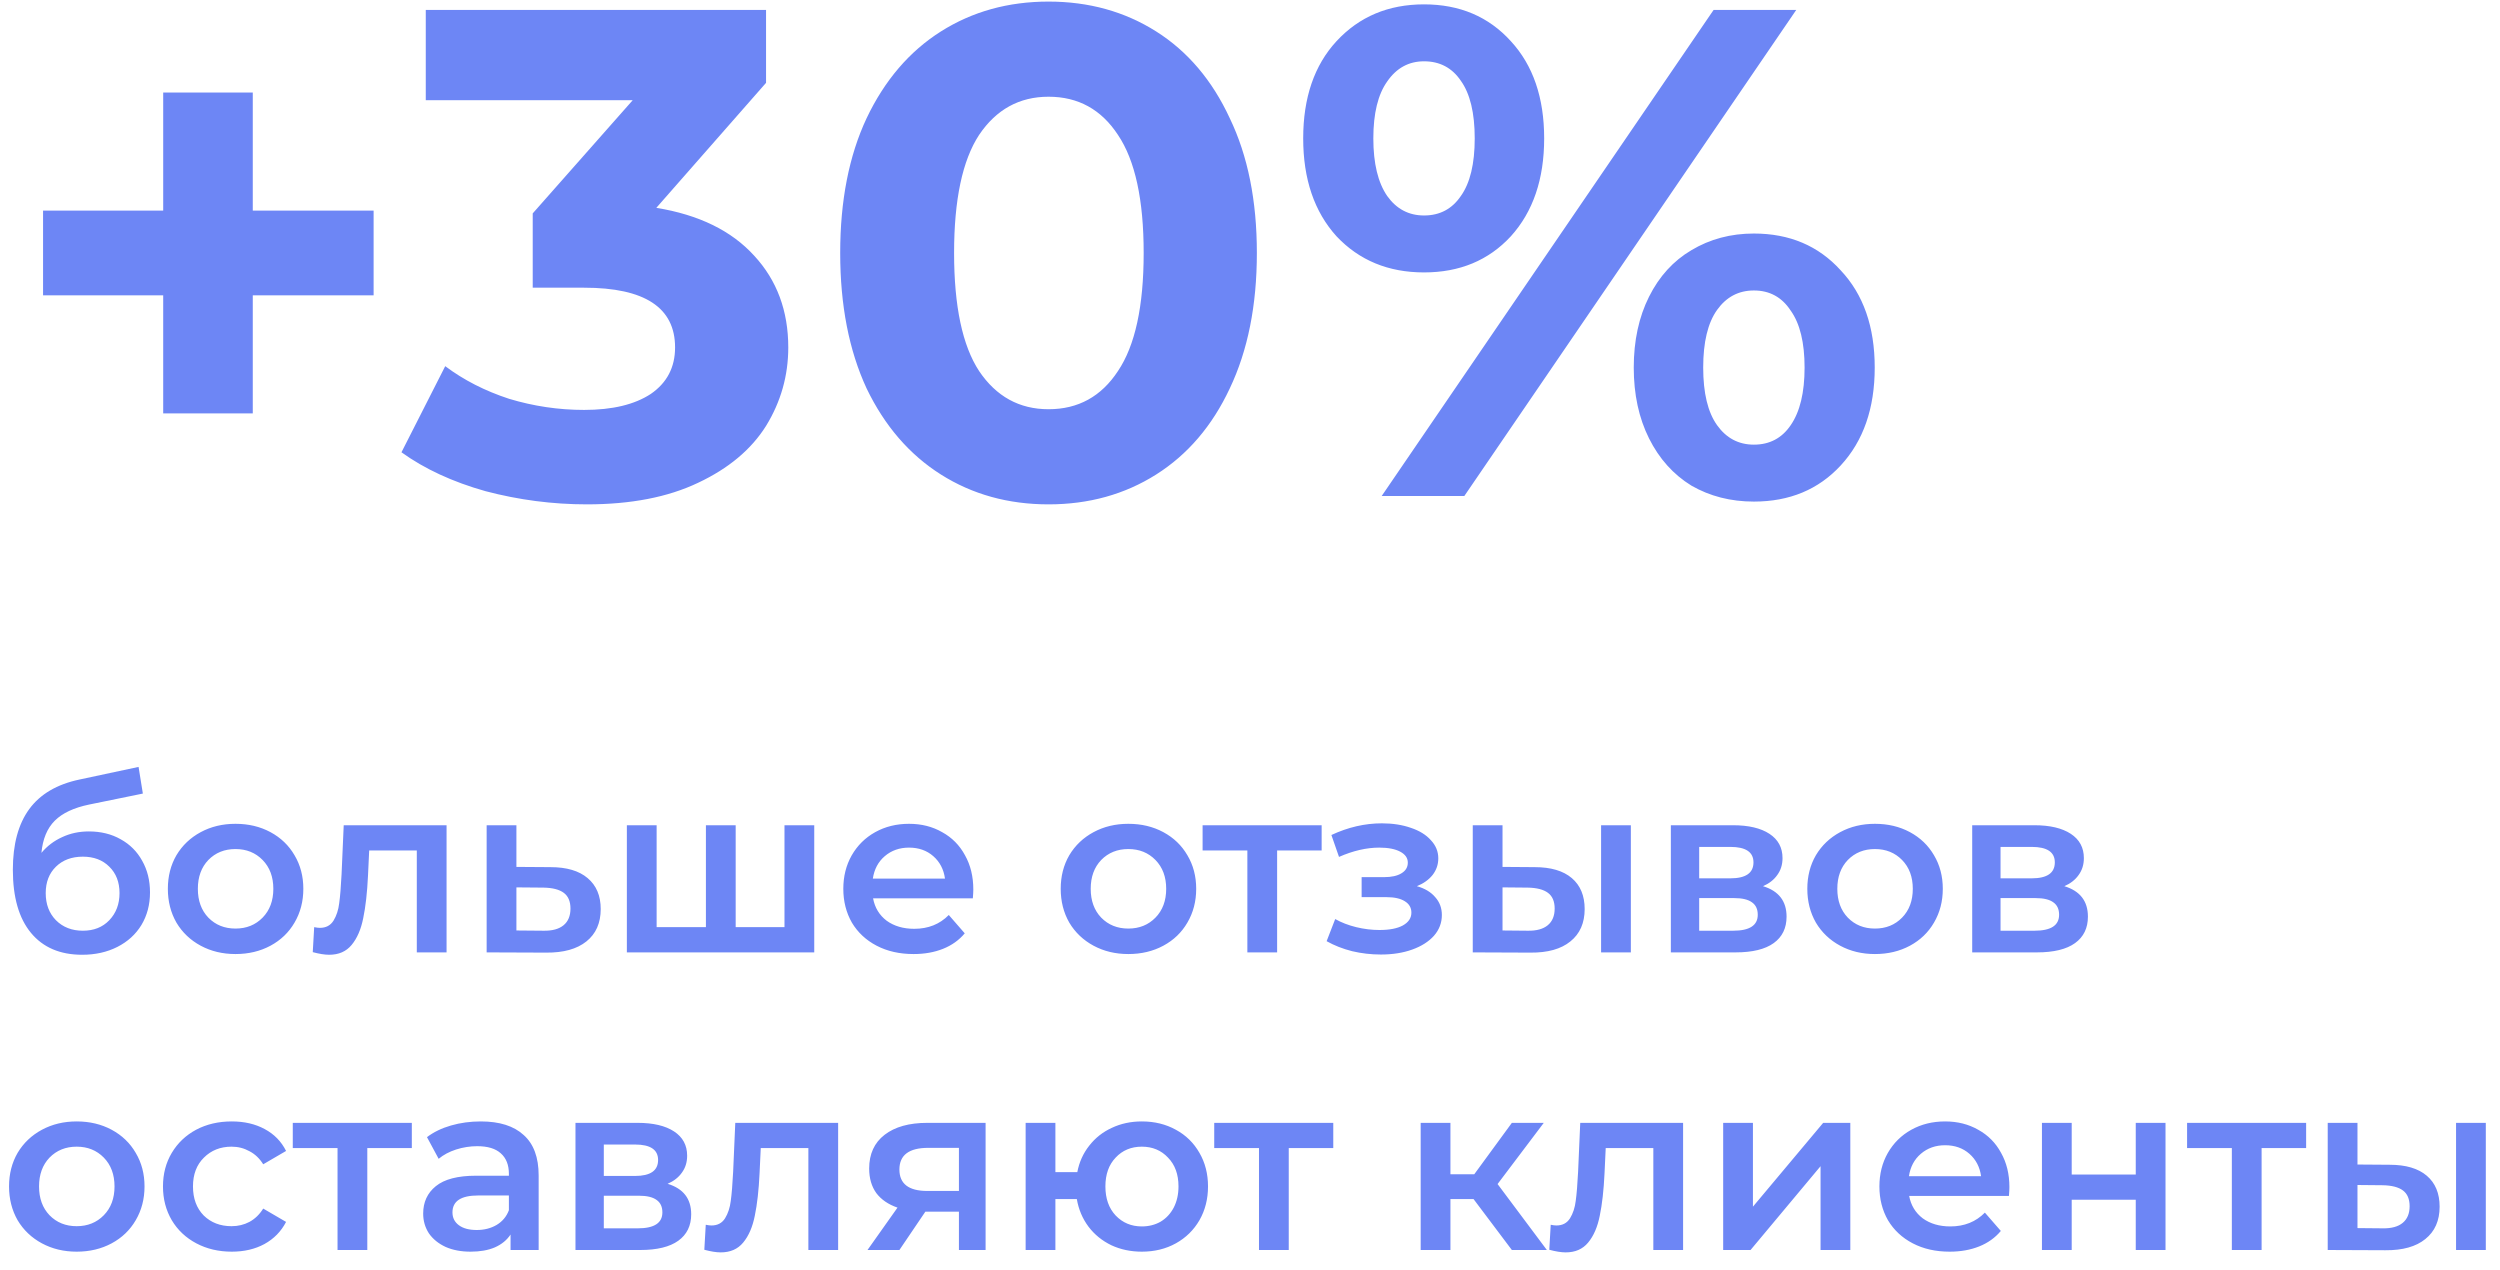 <?xml version="1.0" encoding="UTF-8"?> <svg xmlns="http://www.w3.org/2000/svg" width="126" height="64" viewBox="0 0 126 64" fill="none"> <path d="M18.83 14.885H12.74V20.835H8.225V14.885H2.17V10.615H8.225V4.665H12.74V10.615H18.83V14.885ZM33.079 10.475C35.225 10.825 36.87 11.63 38.014 12.89C39.157 14.127 39.729 15.667 39.729 17.51C39.729 18.933 39.355 20.252 38.609 21.465C37.862 22.655 36.719 23.612 35.179 24.335C33.662 25.058 31.795 25.42 29.579 25.42C27.852 25.42 26.149 25.198 24.469 24.755C22.812 24.288 21.4 23.635 20.234 22.795L22.439 18.455C23.372 19.155 24.445 19.703 25.659 20.1C26.895 20.473 28.155 20.66 29.439 20.66C30.862 20.66 31.982 20.392 32.799 19.855C33.615 19.295 34.024 18.513 34.024 17.51C34.024 15.503 32.495 14.5 29.439 14.5H26.849V10.755L31.889 5.05H21.459V0.5H38.609V4.175L33.079 10.475ZM52.846 25.42C50.816 25.42 49.008 24.918 47.421 23.915C45.835 22.912 44.586 21.465 43.676 19.575C42.79 17.662 42.346 15.387 42.346 12.75C42.346 10.113 42.79 7.85 43.676 5.96C44.586 4.047 45.835 2.588 47.421 1.585C49.008 0.582 50.816 0.08 52.846 0.08C54.876 0.08 56.685 0.582 58.271 1.585C59.858 2.588 61.095 4.047 61.981 5.96C62.891 7.85 63.346 10.113 63.346 12.75C63.346 15.387 62.891 17.662 61.981 19.575C61.095 21.465 59.858 22.912 58.271 23.915C56.685 24.918 54.876 25.42 52.846 25.42ZM52.846 20.625C54.34 20.625 55.506 19.983 56.346 18.7C57.21 17.417 57.641 15.433 57.641 12.75C57.641 10.067 57.21 8.083 56.346 6.8C55.506 5.517 54.34 4.875 52.846 4.875C51.376 4.875 50.21 5.517 49.346 6.8C48.506 8.083 48.086 10.067 48.086 12.75C48.086 15.433 48.506 17.417 49.346 18.7C50.21 19.983 51.376 20.625 52.846 20.625ZM71.771 13.73C69.975 13.73 68.505 13.123 67.361 11.91C66.241 10.673 65.681 9.028 65.681 6.975C65.681 4.922 66.241 3.288 67.361 2.075C68.505 0.838 69.975 0.22 71.771 0.22C73.568 0.22 75.026 0.838 76.146 2.075C77.266 3.288 77.826 4.922 77.826 6.975C77.826 9.028 77.266 10.673 76.146 11.91C75.026 13.123 73.568 13.73 71.771 13.73ZM86.366 0.5H90.531L73.801 25H69.636L86.366 0.5ZM71.771 10.86C72.565 10.86 73.183 10.533 73.626 9.88C74.093 9.227 74.326 8.258 74.326 6.975C74.326 5.692 74.093 4.723 73.626 4.07C73.183 3.417 72.565 3.09 71.771 3.09C71.001 3.09 70.383 3.428 69.916 4.105C69.45 4.758 69.216 5.715 69.216 6.975C69.216 8.235 69.45 9.203 69.916 9.88C70.383 10.533 71.001 10.86 71.771 10.86ZM88.396 25.28C87.23 25.28 86.18 25.012 85.246 24.475C84.336 23.915 83.625 23.122 83.111 22.095C82.598 21.068 82.341 19.878 82.341 18.525C82.341 17.172 82.598 15.982 83.111 14.955C83.625 13.928 84.336 13.147 85.246 12.61C86.18 12.05 87.23 11.77 88.396 11.77C90.193 11.77 91.651 12.388 92.771 13.625C93.915 14.838 94.486 16.472 94.486 18.525C94.486 20.578 93.915 22.223 92.771 23.46C91.651 24.673 90.193 25.28 88.396 25.28ZM88.396 22.41C89.19 22.41 89.808 22.083 90.251 21.43C90.718 20.753 90.951 19.785 90.951 18.525C90.951 17.265 90.718 16.308 90.251 15.655C89.808 14.978 89.19 14.64 88.396 14.64C87.626 14.64 87.008 14.967 86.541 15.62C86.075 16.273 85.841 17.242 85.841 18.525C85.841 19.808 86.075 20.777 86.541 21.43C87.008 22.083 87.626 22.41 88.396 22.41ZM4.476 41.904C5.084 41.904 5.62 42.036 6.084 42.3C6.548 42.556 6.908 42.916 7.164 43.38C7.428 43.844 7.56 44.376 7.56 44.976C7.56 45.592 7.416 46.14 7.128 46.62C6.84 47.092 6.436 47.46 5.916 47.724C5.396 47.988 4.804 48.12 4.14 48.12C3.028 48.12 2.168 47.752 1.56 47.016C0.952 46.28 0.648 45.22 0.648 43.836C0.648 42.548 0.924 41.528 1.476 40.776C2.028 40.024 2.872 39.528 4.008 39.288L6.984 38.652L7.2 39.996L4.5 40.548C3.724 40.708 3.144 40.98 2.76 41.364C2.376 41.748 2.152 42.288 2.088 42.984C2.376 42.64 2.724 42.376 3.132 42.192C3.54 42 3.988 41.904 4.476 41.904ZM4.176 46.908C4.728 46.908 5.172 46.732 5.508 46.38C5.852 46.02 6.024 45.564 6.024 45.012C6.024 44.46 5.852 44.016 5.508 43.68C5.172 43.344 4.728 43.176 4.176 43.176C3.616 43.176 3.164 43.344 2.82 43.68C2.476 44.016 2.304 44.46 2.304 45.012C2.304 45.572 2.476 46.028 2.82 46.38C3.172 46.732 3.624 46.908 4.176 46.908ZM11.868 48.084C11.22 48.084 10.636 47.944 10.116 47.664C9.596 47.384 9.188 46.996 8.892 46.5C8.604 45.996 8.46 45.428 8.46 44.796C8.46 44.164 8.604 43.6 8.892 43.104C9.188 42.608 9.596 42.22 10.116 41.94C10.636 41.66 11.22 41.52 11.868 41.52C12.524 41.52 13.112 41.66 13.632 41.94C14.152 42.22 14.556 42.608 14.844 43.104C15.14 43.6 15.288 44.164 15.288 44.796C15.288 45.428 15.14 45.996 14.844 46.5C14.556 46.996 14.152 47.384 13.632 47.664C13.112 47.944 12.524 48.084 11.868 48.084ZM11.868 46.8C12.42 46.8 12.876 46.616 13.236 46.248C13.596 45.88 13.776 45.396 13.776 44.796C13.776 44.196 13.596 43.712 13.236 43.344C12.876 42.976 12.42 42.792 11.868 42.792C11.316 42.792 10.86 42.976 10.5 43.344C10.148 43.712 9.972 44.196 9.972 44.796C9.972 45.396 10.148 45.88 10.5 46.248C10.86 46.616 11.316 46.8 11.868 46.8ZM22.507 41.592V48H21.007V42.864H18.607L18.547 44.136C18.507 44.984 18.427 45.696 18.307 46.272C18.195 46.84 17.999 47.292 17.719 47.628C17.447 47.956 17.071 48.12 16.591 48.12C16.367 48.12 16.091 48.076 15.763 47.988L15.835 46.728C15.947 46.752 16.043 46.764 16.123 46.764C16.427 46.764 16.655 46.644 16.807 46.404C16.959 46.156 17.055 45.864 17.095 45.528C17.143 45.184 17.183 44.696 17.215 44.064L17.323 41.592H22.507ZM27.744 43.704C28.559 43.704 29.183 43.888 29.616 44.256C30.055 44.624 30.276 45.144 30.276 45.816C30.276 46.52 30.035 47.064 29.555 47.448C29.076 47.832 28.399 48.02 27.527 48.012L24.527 48V41.592H26.027V43.692L27.744 43.704ZM27.395 46.908C27.835 46.916 28.172 46.824 28.404 46.632C28.636 46.44 28.752 46.16 28.752 45.792C28.752 45.432 28.64 45.168 28.416 45C28.192 44.832 27.852 44.744 27.395 44.736L26.027 44.724V46.896L27.395 46.908ZM41.038 41.592V48H31.594V41.592H33.094V46.728H35.578V41.592H37.078V46.728H39.538V41.592H41.038ZM49.055 44.832C49.055 44.936 49.047 45.084 49.031 45.276H44.003C44.091 45.748 44.319 46.124 44.687 46.404C45.063 46.676 45.527 46.812 46.079 46.812C46.783 46.812 47.363 46.58 47.819 46.116L48.623 47.04C48.335 47.384 47.971 47.644 47.531 47.82C47.091 47.996 46.595 48.084 46.043 48.084C45.339 48.084 44.719 47.944 44.183 47.664C43.647 47.384 43.231 46.996 42.935 46.5C42.647 45.996 42.503 45.428 42.503 44.796C42.503 44.172 42.643 43.612 42.923 43.116C43.211 42.612 43.607 42.22 44.111 41.94C44.615 41.66 45.183 41.52 45.815 41.52C46.439 41.52 46.995 41.66 47.483 41.94C47.979 42.212 48.363 42.6 48.635 43.104C48.915 43.6 49.055 44.176 49.055 44.832ZM45.815 42.72C45.335 42.72 44.927 42.864 44.591 43.152C44.263 43.432 44.063 43.808 43.991 44.28H47.627C47.563 43.816 47.367 43.44 47.039 43.152C46.711 42.864 46.303 42.72 45.815 42.72ZM56.868 48.084C56.22 48.084 55.636 47.944 55.116 47.664C54.596 47.384 54.188 46.996 53.892 46.5C53.604 45.996 53.46 45.428 53.46 44.796C53.46 44.164 53.604 43.6 53.892 43.104C54.188 42.608 54.596 42.22 55.116 41.94C55.636 41.66 56.22 41.52 56.868 41.52C57.524 41.52 58.112 41.66 58.632 41.94C59.152 42.22 59.556 42.608 59.844 43.104C60.14 43.6 60.288 44.164 60.288 44.796C60.288 45.428 60.14 45.996 59.844 46.5C59.556 46.996 59.152 47.384 58.632 47.664C58.112 47.944 57.524 48.084 56.868 48.084ZM56.868 46.8C57.42 46.8 57.876 46.616 58.236 46.248C58.596 45.88 58.776 45.396 58.776 44.796C58.776 44.196 58.596 43.712 58.236 43.344C57.876 42.976 57.42 42.792 56.868 42.792C56.316 42.792 55.86 42.976 55.5 43.344C55.148 43.712 54.972 44.196 54.972 44.796C54.972 45.396 55.148 45.88 55.5 46.248C55.86 46.616 56.316 46.8 56.868 46.8ZM66.611 42.864H64.367V48H62.867V42.864H60.611V41.592H66.611V42.864ZM71.41 44.664C71.81 44.776 72.118 44.96 72.334 45.216C72.558 45.464 72.67 45.764 72.67 46.116C72.67 46.508 72.538 46.856 72.274 47.16C72.01 47.456 71.646 47.688 71.182 47.856C70.718 48.024 70.19 48.108 69.598 48.108C69.102 48.108 68.618 48.052 68.146 47.94C67.674 47.82 67.246 47.652 66.862 47.436L67.294 46.32C67.606 46.496 67.958 46.632 68.35 46.728C68.742 46.824 69.134 46.872 69.526 46.872C70.03 46.872 70.422 46.796 70.702 46.644C70.99 46.484 71.134 46.268 71.134 45.996C71.134 45.748 71.022 45.556 70.798 45.42C70.582 45.284 70.274 45.216 69.874 45.216H68.626V44.208H69.754C70.13 44.208 70.422 44.144 70.63 44.016C70.846 43.888 70.954 43.708 70.954 43.476C70.954 43.244 70.826 43.06 70.57 42.924C70.314 42.788 69.962 42.72 69.514 42.72C68.874 42.72 68.198 42.876 67.486 43.188L67.102 42.084C67.942 41.692 68.79 41.496 69.646 41.496C70.19 41.496 70.678 41.572 71.11 41.724C71.542 41.868 71.878 42.076 72.118 42.348C72.366 42.612 72.49 42.916 72.49 43.26C72.49 43.572 72.394 43.852 72.202 44.1C72.01 44.34 71.746 44.528 71.41 44.664ZM77.347 43.704C78.163 43.704 78.787 43.888 79.219 44.256C79.651 44.624 79.867 45.144 79.867 45.816C79.867 46.52 79.627 47.064 79.147 47.448C78.675 47.832 78.003 48.02 77.131 48.012L74.227 48V41.592H75.727V43.692L77.347 43.704ZM80.695 41.592H82.195V48H80.695V41.592ZM76.999 46.908C77.439 46.916 77.775 46.824 78.007 46.632C78.239 46.44 78.355 46.16 78.355 45.792C78.355 45.432 78.243 45.168 78.019 45C77.795 44.832 77.455 44.744 76.999 44.736L75.727 44.724V46.896L76.999 46.908ZM88.855 44.664C89.647 44.904 90.043 45.416 90.043 46.2C90.043 46.776 89.827 47.22 89.395 47.532C88.963 47.844 88.323 48 87.475 48H84.211V41.592H87.343C88.127 41.592 88.739 41.736 89.179 42.024C89.619 42.312 89.839 42.72 89.839 43.248C89.839 43.576 89.751 43.86 89.575 44.1C89.407 44.34 89.167 44.528 88.855 44.664ZM85.639 44.268H87.211C87.987 44.268 88.375 44 88.375 43.464C88.375 42.944 87.987 42.684 87.211 42.684H85.639V44.268ZM87.355 46.908C88.179 46.908 88.591 46.64 88.591 46.104C88.591 45.824 88.495 45.616 88.303 45.48C88.111 45.336 87.811 45.264 87.403 45.264H85.639V46.908H87.355ZM94.497 48.084C93.849 48.084 93.265 47.944 92.745 47.664C92.225 47.384 91.817 46.996 91.521 46.5C91.233 45.996 91.089 45.428 91.089 44.796C91.089 44.164 91.233 43.6 91.521 43.104C91.817 42.608 92.225 42.22 92.745 41.94C93.265 41.66 93.849 41.52 94.497 41.52C95.153 41.52 95.741 41.66 96.261 41.94C96.781 42.22 97.185 42.608 97.473 43.104C97.769 43.6 97.917 44.164 97.917 44.796C97.917 45.428 97.769 45.996 97.473 46.5C97.185 46.996 96.781 47.384 96.261 47.664C95.741 47.944 95.153 48.084 94.497 48.084ZM94.497 46.8C95.049 46.8 95.505 46.616 95.865 46.248C96.225 45.88 96.405 45.396 96.405 44.796C96.405 44.196 96.225 43.712 95.865 43.344C95.505 42.976 95.049 42.792 94.497 42.792C93.945 42.792 93.489 42.976 93.129 43.344C92.777 43.712 92.601 44.196 92.601 44.796C92.601 45.396 92.777 45.88 93.129 46.248C93.489 46.616 93.945 46.8 94.497 46.8ZM104.043 44.664C104.835 44.904 105.231 45.416 105.231 46.2C105.231 46.776 105.015 47.22 104.583 47.532C104.151 47.844 103.511 48 102.663 48H99.399V41.592H102.531C103.315 41.592 103.927 41.736 104.367 42.024C104.807 42.312 105.027 42.72 105.027 43.248C105.027 43.576 104.939 43.86 104.763 44.1C104.595 44.34 104.355 44.528 104.043 44.664ZM100.827 44.268H102.399C103.175 44.268 103.563 44 103.563 43.464C103.563 42.944 103.175 42.684 102.399 42.684H100.827V44.268ZM102.543 46.908C103.367 46.908 103.779 46.64 103.779 46.104C103.779 45.824 103.683 45.616 103.491 45.48C103.299 45.336 102.999 45.264 102.591 45.264H100.827V46.908H102.543ZM3.864 63.084C3.216 63.084 2.632 62.944 2.112 62.664C1.592 62.384 1.184 61.996 0.888 61.5C0.6 60.996 0.456 60.428 0.456 59.796C0.456 59.164 0.6 58.6 0.888 58.104C1.184 57.608 1.592 57.22 2.112 56.94C2.632 56.66 3.216 56.52 3.864 56.52C4.52 56.52 5.108 56.66 5.628 56.94C6.148 57.22 6.552 57.608 6.84 58.104C7.136 58.6 7.284 59.164 7.284 59.796C7.284 60.428 7.136 60.996 6.84 61.5C6.552 61.996 6.148 62.384 5.628 62.664C5.108 62.944 4.52 63.084 3.864 63.084ZM3.864 61.8C4.416 61.8 4.872 61.616 5.232 61.248C5.592 60.88 5.772 60.396 5.772 59.796C5.772 59.196 5.592 58.712 5.232 58.344C4.872 57.976 4.416 57.792 3.864 57.792C3.312 57.792 2.856 57.976 2.496 58.344C2.144 58.712 1.968 59.196 1.968 59.796C1.968 60.396 2.144 60.88 2.496 61.248C2.856 61.616 3.312 61.8 3.864 61.8ZM11.682 63.084C11.018 63.084 10.422 62.944 9.894 62.664C9.366 62.384 8.954 61.996 8.658 61.5C8.362 60.996 8.214 60.428 8.214 59.796C8.214 59.164 8.362 58.6 8.658 58.104C8.954 57.608 9.362 57.22 9.882 56.94C10.41 56.66 11.01 56.52 11.682 56.52C12.314 56.52 12.866 56.648 13.338 56.904C13.818 57.16 14.178 57.528 14.418 58.008L13.266 58.68C13.082 58.384 12.85 58.164 12.57 58.02C12.298 57.868 11.998 57.792 11.67 57.792C11.11 57.792 10.646 57.976 10.278 58.344C9.91 58.704 9.726 59.188 9.726 59.796C9.726 60.404 9.906 60.892 10.266 61.26C10.634 61.62 11.102 61.8 11.67 61.8C11.998 61.8 12.298 61.728 12.57 61.584C12.85 61.432 13.082 61.208 13.266 60.912L14.418 61.584C14.17 62.064 13.806 62.436 13.326 62.7C12.854 62.956 12.306 63.084 11.682 63.084ZM20.756 57.864H18.512V63H17.012V57.864H14.756V56.592H20.756V57.864ZM24.232 56.52C25.176 56.52 25.896 56.748 26.392 57.204C26.896 57.652 27.148 58.332 27.148 59.244V63H25.732V62.22C25.548 62.5 25.284 62.716 24.94 62.868C24.604 63.012 24.196 63.084 23.716 63.084C23.236 63.084 22.816 63.004 22.456 62.844C22.096 62.676 21.816 62.448 21.616 62.16C21.424 61.864 21.328 61.532 21.328 61.164C21.328 60.588 21.54 60.128 21.964 59.784C22.396 59.432 23.072 59.256 23.992 59.256H25.648V59.16C25.648 58.712 25.512 58.368 25.24 58.128C24.976 57.888 24.58 57.768 24.052 57.768C23.692 57.768 23.336 57.824 22.984 57.936C22.64 58.048 22.348 58.204 22.108 58.404L21.52 57.312C21.856 57.056 22.26 56.86 22.732 56.724C23.204 56.588 23.704 56.52 24.232 56.52ZM24.028 61.992C24.404 61.992 24.736 61.908 25.024 61.74C25.32 61.564 25.528 61.316 25.648 60.996V60.252H24.1C23.236 60.252 22.804 60.536 22.804 61.104C22.804 61.376 22.912 61.592 23.128 61.752C23.344 61.912 23.644 61.992 24.028 61.992ZM33.648 59.664C34.44 59.904 34.836 60.416 34.836 61.2C34.836 61.776 34.62 62.22 34.188 62.532C33.756 62.844 33.116 63 32.268 63H29.004V56.592H32.136C32.92 56.592 33.532 56.736 33.972 57.024C34.412 57.312 34.632 57.72 34.632 58.248C34.632 58.576 34.544 58.86 34.368 59.1C34.2 59.34 33.96 59.528 33.648 59.664ZM30.432 59.268H32.004C32.78 59.268 33.168 59 33.168 58.464C33.168 57.944 32.78 57.684 32.004 57.684H30.432V59.268ZM32.148 61.908C32.972 61.908 33.384 61.64 33.384 61.104C33.384 60.824 33.288 60.616 33.096 60.48C32.904 60.336 32.604 60.264 32.196 60.264H30.432V61.908H32.148ZM42.242 56.592V63H40.742V57.864H38.342L38.282 59.136C38.242 59.984 38.162 60.696 38.042 61.272C37.93 61.84 37.734 62.292 37.454 62.628C37.182 62.956 36.806 63.12 36.326 63.12C36.102 63.12 35.826 63.076 35.498 62.988L35.57 61.728C35.682 61.752 35.778 61.764 35.858 61.764C36.162 61.764 36.39 61.644 36.542 61.404C36.694 61.156 36.79 60.864 36.83 60.528C36.878 60.184 36.918 59.696 36.95 59.064L37.058 56.592H42.242ZM49.674 56.592V63H48.33V61.068H46.638L45.33 63H43.722L45.234 60.864C44.77 60.704 44.414 60.46 44.166 60.132C43.926 59.796 43.806 59.384 43.806 58.896C43.806 58.16 44.066 57.592 44.586 57.192C45.106 56.792 45.822 56.592 46.734 56.592H49.674ZM46.782 57.852C45.814 57.852 45.33 58.216 45.33 58.944C45.33 59.664 45.798 60.024 46.734 60.024H48.33V57.852H46.782ZM57.548 56.52C58.188 56.52 58.76 56.66 59.264 56.94C59.768 57.212 60.164 57.6 60.452 58.104C60.74 58.6 60.884 59.164 60.884 59.796C60.884 60.428 60.74 60.996 60.452 61.5C60.164 61.996 59.768 62.384 59.264 62.664C58.76 62.944 58.188 63.084 57.548 63.084C56.988 63.084 56.476 62.976 56.012 62.76C55.548 62.536 55.164 62.224 54.86 61.824C54.556 61.416 54.36 60.952 54.272 60.432H53.192V63H51.692V56.592H53.192V59.076H54.296C54.392 58.572 54.592 58.128 54.896 57.744C55.2 57.352 55.58 57.052 56.036 56.844C56.492 56.628 56.996 56.52 57.548 56.52ZM57.548 61.812C57.9 61.812 58.216 61.732 58.496 61.572C58.776 61.404 58.996 61.168 59.156 60.864C59.316 60.552 59.396 60.196 59.396 59.796C59.396 59.188 59.22 58.704 58.868 58.344C58.524 57.976 58.084 57.792 57.548 57.792C57.012 57.792 56.572 57.976 56.228 58.344C55.884 58.704 55.712 59.188 55.712 59.796C55.712 60.404 55.884 60.892 56.228 61.26C56.58 61.628 57.02 61.812 57.548 61.812ZM67.197 57.864H64.953V63H63.453V57.864H61.197V56.592H67.197V57.864ZM74.266 60.432H73.102V63H71.602V56.592H73.102V59.184H74.302L76.198 56.592H77.806L75.478 59.676L77.962 63H76.198L74.266 60.432ZM84.828 56.592V63H83.328V57.864H80.928L80.868 59.136C80.828 59.984 80.748 60.696 80.628 61.272C80.516 61.84 80.32 62.292 80.04 62.628C79.768 62.956 79.392 63.12 78.912 63.12C78.688 63.12 78.412 63.076 78.084 62.988L78.156 61.728C78.268 61.752 78.364 61.764 78.444 61.764C78.748 61.764 78.976 61.644 79.128 61.404C79.28 61.156 79.376 60.864 79.416 60.528C79.464 60.184 79.504 59.696 79.536 59.064L79.644 56.592H84.828ZM86.848 56.592H88.348V60.816L91.888 56.592H93.256V63H91.756V58.776L88.228 63H86.848V56.592ZM101.274 59.832C101.274 59.936 101.266 60.084 101.25 60.276H96.222C96.31 60.748 96.538 61.124 96.906 61.404C97.282 61.676 97.746 61.812 98.298 61.812C99.002 61.812 99.582 61.58 100.038 61.116L100.842 62.04C100.554 62.384 100.19 62.644 99.75 62.82C99.31 62.996 98.814 63.084 98.262 63.084C97.558 63.084 96.938 62.944 96.402 62.664C95.866 62.384 95.45 61.996 95.154 61.5C94.866 60.996 94.722 60.428 94.722 59.796C94.722 59.172 94.862 58.612 95.142 58.116C95.43 57.612 95.826 57.22 96.33 56.94C96.834 56.66 97.402 56.52 98.034 56.52C98.658 56.52 99.214 56.66 99.702 56.94C100.198 57.212 100.582 57.6 100.854 58.104C101.134 58.6 101.274 59.176 101.274 59.832ZM98.034 57.72C97.554 57.72 97.146 57.864 96.81 58.152C96.482 58.432 96.282 58.808 96.21 59.28H99.846C99.782 58.816 99.586 58.44 99.258 58.152C98.93 57.864 98.522 57.72 98.034 57.72ZM102.914 56.592H104.414V59.196H107.642V56.592H109.142V63H107.642V60.468H104.414V63H102.914V56.592ZM116.229 57.864H113.985V63H112.485V57.864H110.229V56.592H116.229V57.864ZM120.437 58.704C121.253 58.704 121.877 58.888 122.309 59.256C122.741 59.624 122.957 60.144 122.957 60.816C122.957 61.52 122.717 62.064 122.237 62.448C121.765 62.832 121.093 63.02 120.221 63.012L117.317 63V56.592H118.817V58.692L120.437 58.704ZM123.785 56.592H125.285V63H123.785V56.592ZM120.089 61.908C120.529 61.916 120.865 61.824 121.097 61.632C121.329 61.44 121.445 61.16 121.445 60.792C121.445 60.432 121.333 60.168 121.109 60C120.885 59.832 120.545 59.744 120.089 59.736L118.817 59.724V61.896L120.089 61.908Z" fill="#6D86F5"></path> </svg> 